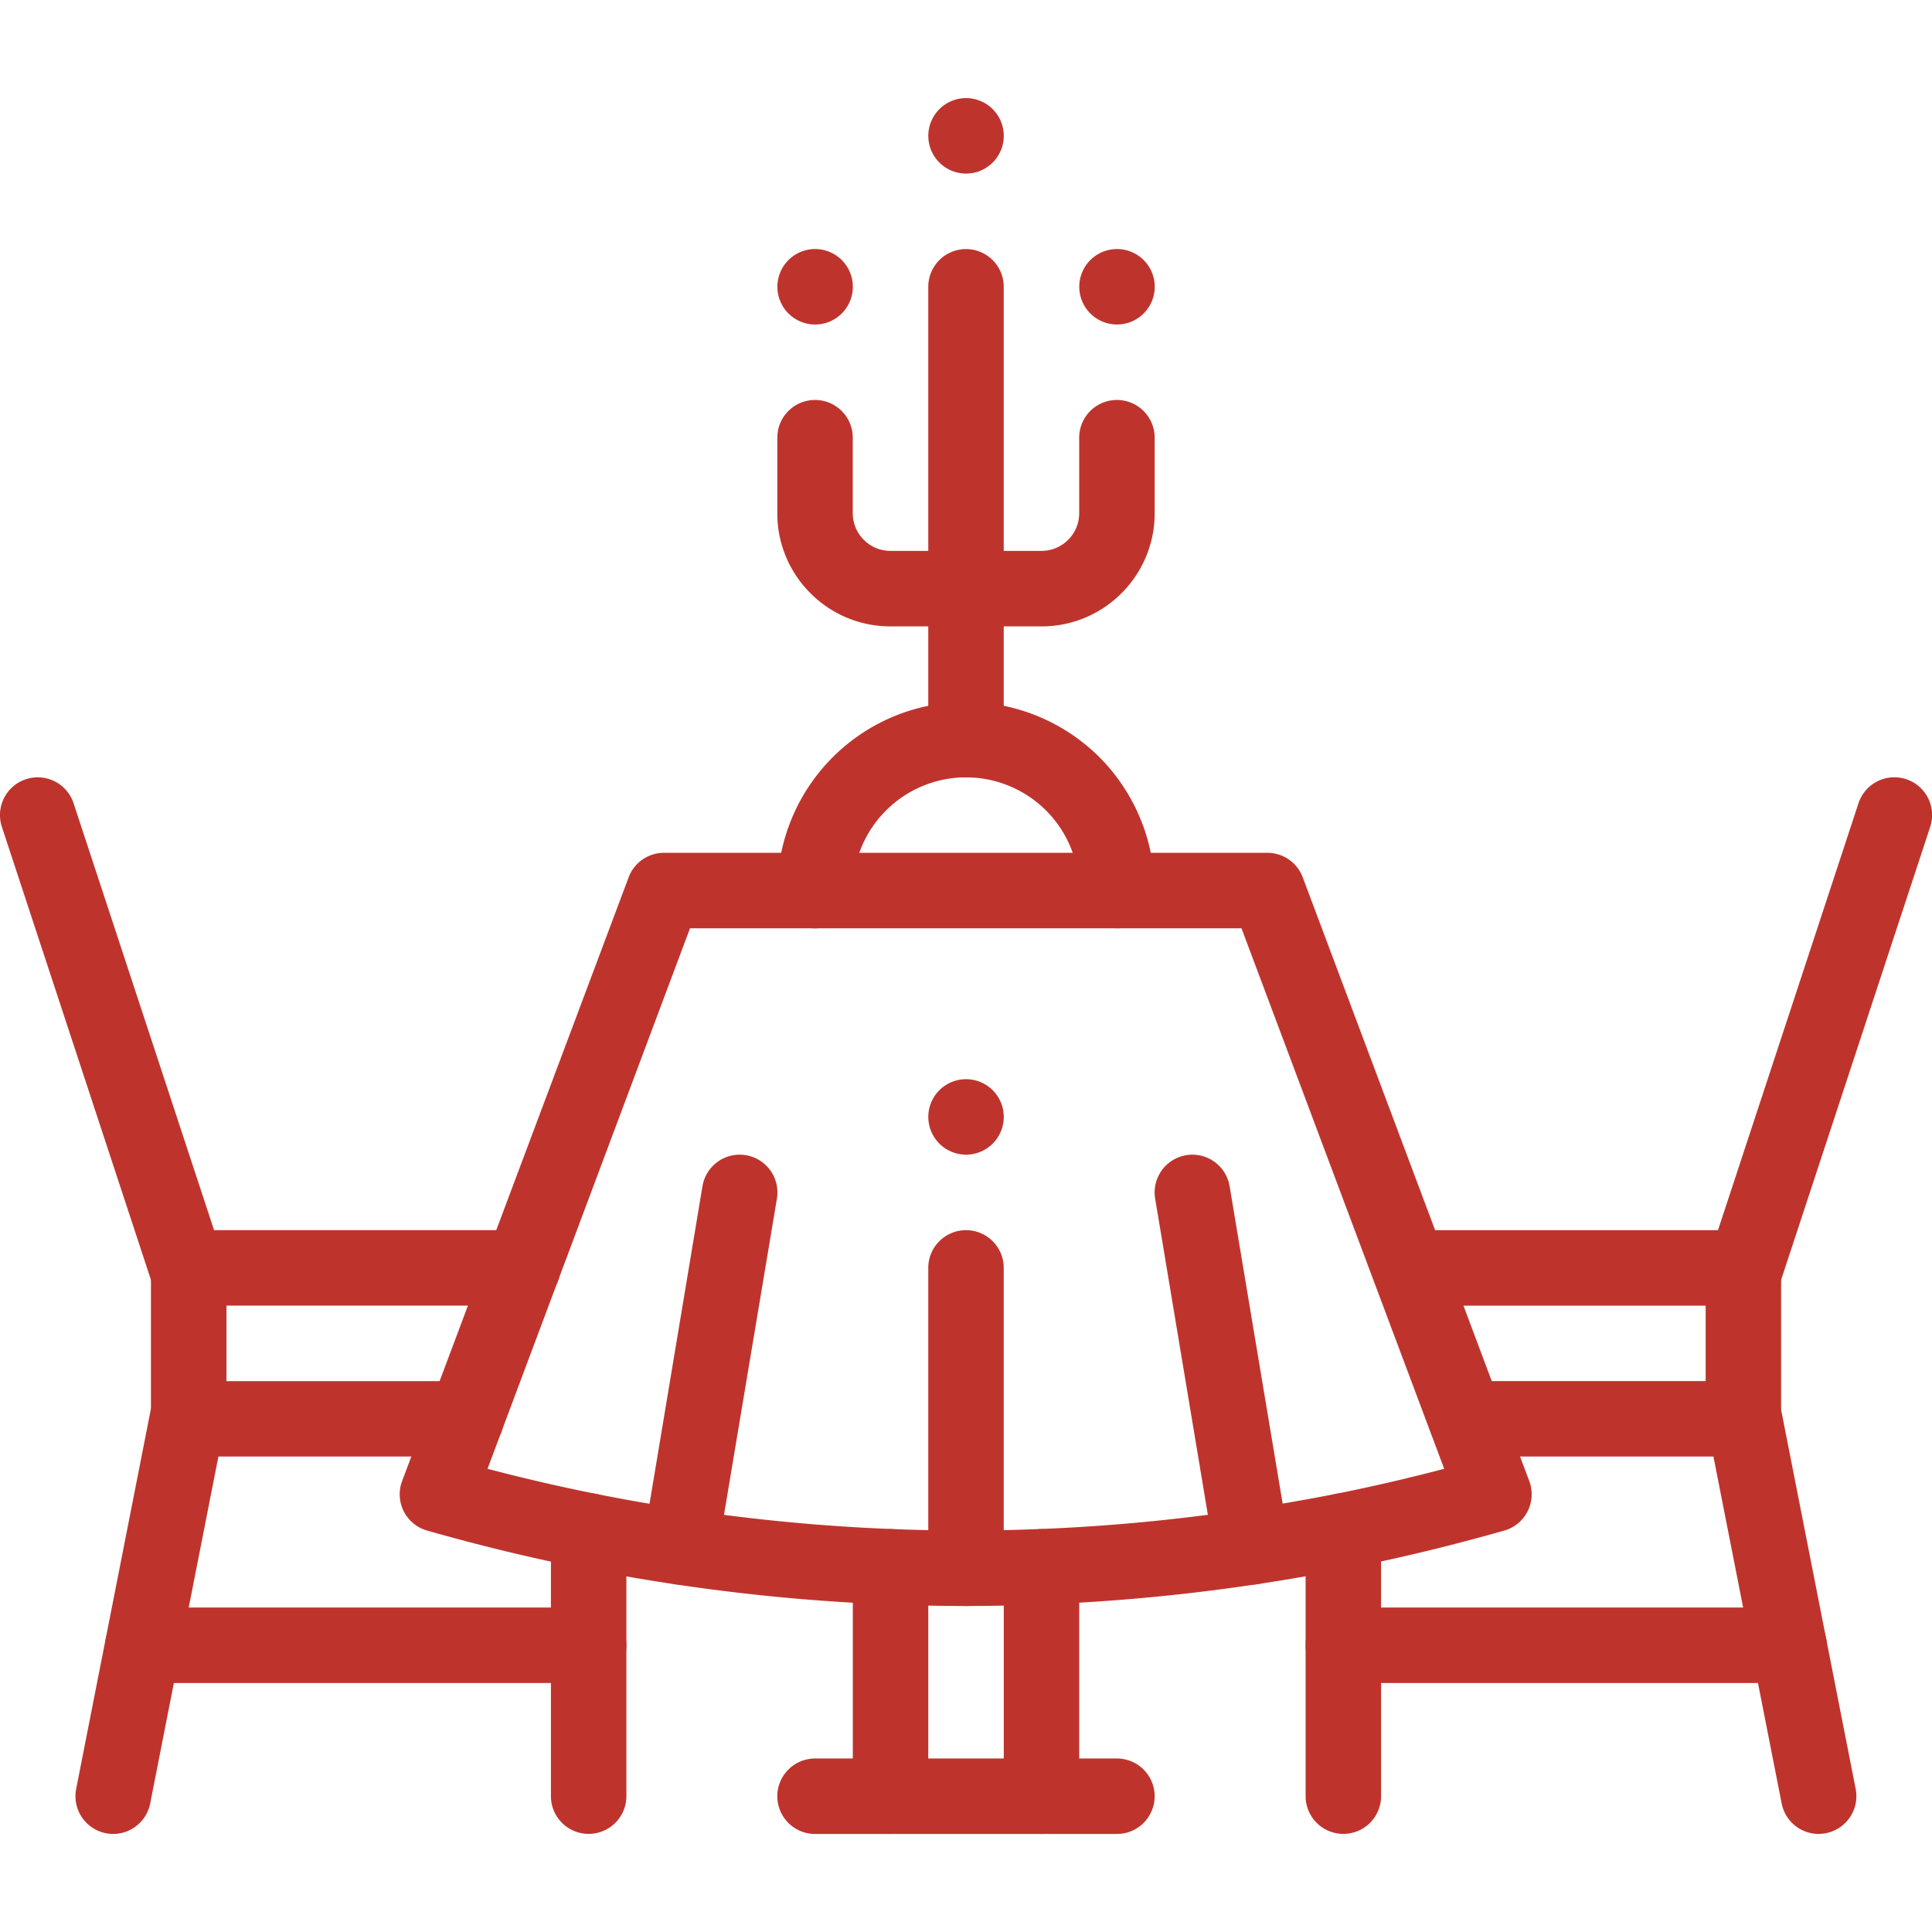 <?xml version="1.0" encoding="UTF-8"?> <svg xmlns="http://www.w3.org/2000/svg" xmlns:xlink="http://www.w3.org/1999/xlink" width="49.464" height="49.464" viewBox="0 0 49.464 49.464"><defs><clipPath id="clip-path"><path id="Path_30" data-name="Path 30" d="M0-682.665H49.464V-633.2H0Z" transform="translate(0 682.665)" fill="#be342d"></path></clipPath></defs><g id="romantic-date" transform="translate(0 -0.002)"><g id="Group_17" data-name="Group 17" transform="translate(0 0.002)"><g id="Group_16" data-name="Group 16" transform="translate(0 0)" clip-path="url(#clip-path)"><path id="Path_6" data-name="Path 6" d="M-12.367,0A.966.966,0,0,1-11.4.966a.966.966,0,0,1-.966.966.966.966,0,0,1-.966-.966A.966.966,0,0,1-12.367,0" transform="translate(40.964 6.376)" fill="#be342d"></path><path id="Path_7" data-name="Path 7" d="M-12.367,0A.966.966,0,0,1-11.4.966a.966.966,0,0,1-.966.966.966.966,0,0,1-.966-.966A.966.966,0,0,1-12.367,0" transform="translate(37.099 2.512)" fill="#be342d"></path><path id="Path_8" data-name="Path 8" d="M-12.367,0A.966.966,0,0,1-11.4.966a.966.966,0,0,1-.966.966.966.966,0,0,1-.966-.966A.966.966,0,0,1-12.367,0" transform="translate(37.099 27.63)" fill="#be342d"></path><path id="Path_9" data-name="Path 9" d="M-12.367,0A.966.966,0,0,1-11.4.966a.966.966,0,0,1-.966.966.966.966,0,0,1-.966-.966A.966.966,0,0,1-12.367,0" transform="translate(33.235 6.376)" fill="#be342d"></path><path id="Path_10" data-name="Path 10" d="M-342.2-127.383q-.974,0-1.947-.039a49.952,49.952,0,0,1-5.482-.517c-.8-.119-1.6-.26-2.4-.419-1.317-.263-2.643-.585-3.94-.955a.966.966,0,0,1-.6-.494.966.966,0,0,1-.042-.774l5.8-15.458a.966.966,0,0,1,.9-.627h15.458a.966.966,0,0,1,.9.627l5.8,15.458a.966.966,0,0,1-.042.774.966.966,0,0,1-.6.494c-1.3.37-2.623.692-3.94.955-.793.158-1.6.3-2.4.419a49.962,49.962,0,0,1-5.483.517q-.983.039-1.969.039Zm-12.224-3.512c.921.242,1.851.457,2.777.642.763.153,1.538.288,2.3.4a48.026,48.026,0,0,0,5.272.5q.936.038,1.87.038v.966l.024-.966q.948,0,1.895-.038a48.029,48.029,0,0,0,5.272-.5c.769-.115,1.544-.25,2.306-.4.926-.185,1.856-.4,2.777-.642l-5.19-13.839h-14.119Z" transform="translate(366.906 168.5)" fill="#be342d"></path><path id="Path_11" data-name="Path 11" d="M-12.367-3.71a.966.966,0,0,1-.966-.966v-7.691a.966.966,0,0,1,.966-.966.966.966,0,0,1,.966.966v7.691A.966.966,0,0,1-12.367-3.71Z" transform="translate(37.099 44.828)" fill="#be342d"></path><path id="Path_12" data-name="Path 12" d="M-10.858-2.327a.966.966,0,0,1-.952-.807l-1.513-9.076a.966.966,0,0,1,.794-1.112.966.966,0,0,1,1.112.794L-9.9-3.452A.966.966,0,0,1-10.7-2.34.973.973,0,0,1-10.858-2.327Z" transform="translate(42.898 42.898)" fill="#be342d"></path><path id="Path_13" data-name="Path 13" d="M-33.248-2.327a.973.973,0,0,1-.16-.013A.966.966,0,0,1-34.2-3.452l1.513-9.076a.966.966,0,0,1,1.112-.794.966.966,0,0,1,.794,1.112L-32.3-3.134A.966.966,0,0,1-33.248-2.327Z" transform="translate(50.672 42.898)" fill="#be342d"></path><path id="Path_14" data-name="Path 14" d="M-12.367-4.61a.966.966,0,0,1-.966-.966v-6.792a.966.966,0,0,1,.966-.966.966.966,0,0,1,.966.966v6.792A.966.966,0,0,1-12.367-4.61Z" transform="translate(46.76 51.562)" fill="#be342d"></path><path id="Path_15" data-name="Path 15" d="M-12.367-4.61a.966.966,0,0,1-.966-.966v-6.792a.966.966,0,0,1,.966-.966.966.966,0,0,1,.966.966v6.792A.966.966,0,0,1-12.367-4.61Z" transform="translate(27.438 51.562)" fill="#be342d"></path><path id="Path_16" data-name="Path 16" d="M-36.7-135.075a.966.966,0,0,1-.947-.78l-1.9-9.661a.966.966,0,0,1,.761-1.134.966.966,0,0,1,1.134.761l1.9,9.661a.966.966,0,0,1-.761,1.134A.971.971,0,0,1-36.7-135.075Z" transform="translate(83.262 182.028)" fill="#be342d"></path><path id="Path_17" data-name="Path 17" d="M-12.371-159.811a.965.965,0,0,1-.3-.049.966.966,0,0,1-.616-1.22l3.815-11.593a.966.966,0,0,1,1.22-.616.966.966,0,0,1,.616,1.22l-3.815,11.593A.967.967,0,0,1-12.371-159.811Z" transform="translate(57.054 193.238)" fill="#be342d"></path><path id="Path_18" data-name="Path 18" d="M-12.369-135.075a.972.972,0,0,1-.188-.018.966.966,0,0,1-.761-1.134l1.9-9.661a.966.966,0,0,1,1.134-.761.966.966,0,0,1,.761,1.134l-1.9,9.661A.966.966,0,0,1-12.369-135.075Z" transform="translate(15.268 182.028)" fill="#be342d"></path><path id="Path_19" data-name="Path 19" d="M-61.209-159.811a.967.967,0,0,1-.918-.664l-3.815-11.593a.966.966,0,0,1,.616-1.22.966.966,0,0,1,1.22.616l3.815,11.593a.966.966,0,0,1-.616,1.22A.966.966,0,0,1-61.209-159.811Z" transform="translate(65.99 193.238)" fill="#be342d"></path><path id="Path_20" data-name="Path 20" d="M-3.817-7.537h-7.1a.966.966,0,0,1-.966-.966.966.966,0,0,1,.966-.966h6.135V-11.4h-7.584a.966.966,0,0,1-.966-.966.966.966,0,0,1,.966-.966h8.55a.966.966,0,0,1,.966.966V-8.5A.966.966,0,0,1-3.817-7.537Z" transform="translate(48.451 44.828)" fill="#be342d"></path><path id="Path_21" data-name="Path 21" d="M-103.267-60.87h-7.1a.966.966,0,0,1-.966-.966V-65.7a.966.966,0,0,1,.966-.966h8.55a.966.966,0,0,1,.966.966.966.966,0,0,1-.966.966H-109.4V-62.8h6.135a.966.966,0,0,1,.966.966A.966.966,0,0,1-103.267-60.87Z" transform="translate(115.198 98.161)" fill="#be342d"></path><path id="Path_22" data-name="Path 22" d="M-.955-11.4H-12.367a.966.966,0,0,1-.966-.966.966.966,0,0,1,.966-.966H-.955a.966.966,0,0,1,.966.966A.966.966,0,0,1-.955-11.4Z" transform="translate(46.76 54.489)" fill="#be342d"></path><path id="Path_23" data-name="Path 23" d="M-.955-11.4H-12.367a.966.966,0,0,1-.966-.966.966.966,0,0,1,.966-.966H-.955a.966.966,0,0,1,.966.966A.966.966,0,0,1-.955-11.4Z" transform="translate(16.026 54.489)" fill="#be342d"></path><path id="Path_24" data-name="Path 24" d="M-12.367-5.529a.966.966,0,0,1-.966-.966v-5.872a.966.966,0,0,1,.966-.966.966.966,0,0,1,.966.966V-6.5A.966.966,0,0,1-12.367-5.529Z" transform="translate(39.032 52.482)" fill="#be342d"></path><path id="Path_25" data-name="Path 25" d="M-12.367-86.569a.966.966,0,0,1-.966-.966v-5.872a.966.966,0,0,1,.966-.966.966.966,0,0,1,.966.966v5.872A.966.966,0,0,1-12.367-86.569Z" transform="translate(35.167 133.522)" fill="#be342d"></path><path id="Path_26" data-name="Path 26" d="M-4.639-60.87h0a.966.966,0,0,1-.965-.967,2.906,2.906,0,0,0-.848-2.047,2.907,2.907,0,0,0-2.049-.85,2.9,2.9,0,0,0-2.9,2.9.966.966,0,0,1-.966.966.966.966,0,0,1-.966-.966,4.836,4.836,0,0,1,4.83-4.83A4.849,4.849,0,0,1-5.087-65.25a4.849,4.849,0,0,1,1.414,3.415A.966.966,0,0,1-4.639-60.87Z" transform="translate(33.235 84.636)" fill="#be342d"></path><path id="Path_27" data-name="Path 27" d="M-12.367-159.808a.966.966,0,0,1-.966-.966v-11.593a.966.966,0,0,1,.966-.966.966.966,0,0,1,.966.966v11.593A.966.966,0,0,1-12.367-159.808Z" transform="translate(37.099 179.71)" fill="#be342d"></path><path id="Path_28" data-name="Path 28" d="M-6.57-7.537h-3.865a2.88,2.88,0,0,1-2.05-.849,2.879,2.879,0,0,1-.849-2.05v-1.932a.966.966,0,0,1,.966-.966.966.966,0,0,1,.966.966v1.932a.959.959,0,0,0,.283.683.958.958,0,0,0,.683.283h3.865a.961.961,0,0,0,.683-.283.959.959,0,0,0,.283-.683v-1.932a.966.966,0,0,1,.966-.966.966.966,0,0,1,.966.966v1.932a2.879,2.879,0,0,1-.849,2.05A2.879,2.879,0,0,1-6.57-7.537Z" transform="translate(33.235 23.574)" fill="#be342d"></path><path id="Path_29" data-name="Path 29" d="M-4.639-11.4h-7.729a.966.966,0,0,1-.966-.966.966.966,0,0,1,.966-.966h7.729a.966.966,0,0,1,.966.966A.966.966,0,0,1-4.639-11.4Z" transform="translate(33.235 58.354)" fill="#be342d"></path></g></g></g></svg> 